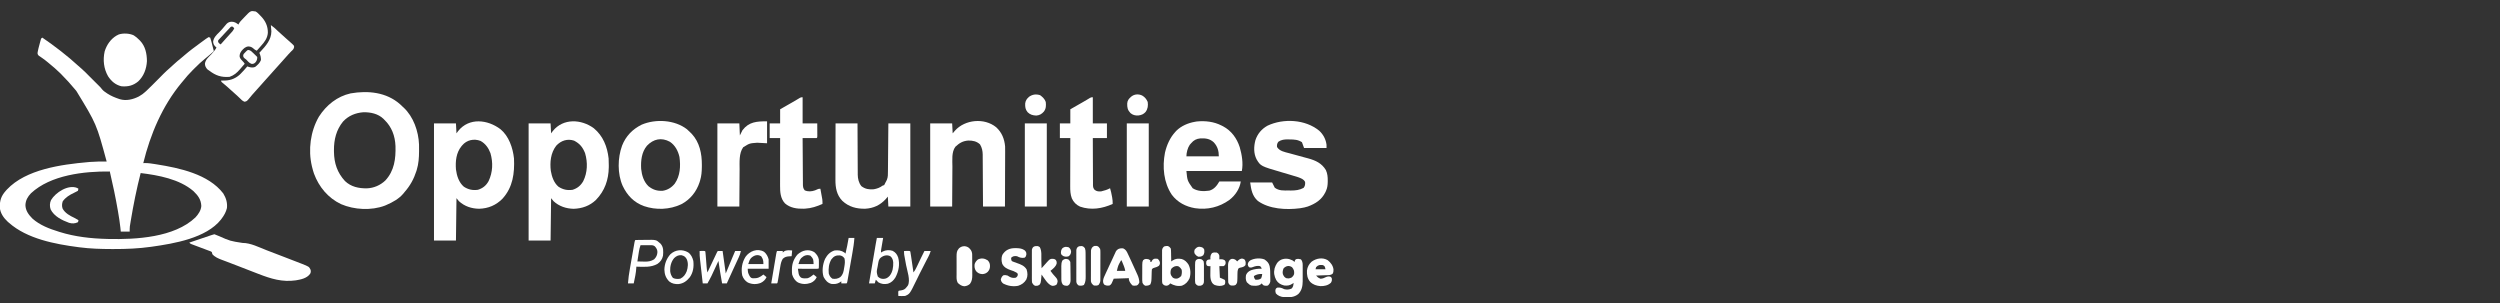 <svg width="330" height="40" viewBox="0 0 330 40" fill="none" xmlns="http://www.w3.org/2000/svg">
<rect x="0" y="0" width="330" height="40" fill="#333333" stroke="none"/>
<g clip-path="url(#clip0_1525_12754)">
<path d="M52.818 13.768C52.927 13.871 53.037 13.975 53.145 14.079C53.188 14.117 53.23 14.155 53.274 14.194C54.577 15.405 55.245 17.335 55.312 19.081C55.317 19.331 55.317 19.58 55.315 19.829C55.315 19.908 55.315 19.908 55.315 19.988C55.31 20.826 55.256 21.625 55.009 22.43C54.994 22.479 54.979 22.527 54.964 22.577C54.635 23.611 54.14 24.515 53.422 25.329C53.367 25.397 53.313 25.465 53.258 25.535C52.669 26.241 51.838 26.697 51.006 27.055C50.939 27.084 50.872 27.113 50.803 27.143C49.019 27.818 46.758 27.698 45.018 26.947C43.31 26.137 42.094 24.674 41.446 22.918C41.352 22.644 41.275 22.367 41.205 22.085C41.194 22.04 41.182 21.995 41.171 21.948C40.656 19.767 40.976 17.331 42.102 15.39C43.078 13.877 44.498 12.723 46.283 12.326C48.584 11.927 51.008 12.165 52.818 13.768ZM45.284 16.042C44.387 17.139 44.075 18.429 44.082 19.825C44.083 19.9 44.083 19.975 44.084 20.053C44.106 21.544 44.518 22.793 45.54 23.901C46.336 24.663 47.365 24.877 48.427 24.861C49.341 24.829 50.206 24.454 50.866 23.823C52.056 22.54 52.251 20.951 52.205 19.281C52.151 17.948 51.708 16.738 50.73 15.805C50.673 15.746 50.673 15.746 50.615 15.685C49.905 15.002 48.904 14.799 47.954 14.817C46.919 14.901 46.002 15.271 45.284 16.042Z" fill="white"/>
<path d="M78.384 16.928C79.612 17.948 80.161 19.356 80.338 20.914C80.357 21.22 80.361 21.525 80.36 21.832C80.359 21.914 80.359 21.995 80.359 22.079C80.335 23.735 79.832 25.186 78.669 26.385C77.862 27.167 76.841 27.526 75.727 27.561C74.724 27.539 73.809 27.235 73.065 26.553C72.953 26.435 72.953 26.435 72.746 26.159C72.723 28.004 72.7 29.849 72.677 31.75C71.72 31.75 70.764 31.75 69.778 31.75C69.778 26.648 69.778 21.546 69.778 16.289C70.735 16.289 71.691 16.289 72.677 16.289C72.711 16.939 72.711 16.939 72.746 17.601C72.859 17.447 72.859 17.447 72.975 17.29C74.347 15.588 76.728 15.714 78.384 16.928ZM73.423 19.233C72.69 20.18 72.569 21.404 72.709 22.56C72.839 23.319 73.109 24.124 73.712 24.641C74.303 25.03 74.873 25.15 75.576 25.055C76.217 24.856 76.653 24.494 76.986 23.918C77.556 22.773 77.59 21.438 77.232 20.224C76.915 19.431 76.543 18.963 75.783 18.567C74.892 18.27 74.042 18.564 73.423 19.233Z" fill="white"/>
<path d="M66.052 17.047C67.168 17.956 67.697 19.517 67.847 20.912C67.937 22.877 67.703 24.711 66.329 26.227C65.477 27.091 64.466 27.517 63.253 27.555C62.244 27.543 61.322 27.238 60.574 26.552C60.462 26.434 60.462 26.434 60.255 26.157C60.232 28.002 60.209 29.847 60.186 31.748C59.229 31.748 58.273 31.748 57.287 31.748C57.287 26.646 57.287 21.544 57.287 16.288C58.243 16.288 59.2 16.288 60.186 16.288C60.22 16.937 60.22 16.937 60.255 17.599C60.368 17.445 60.368 17.445 60.483 17.288C61.93 15.494 64.361 15.775 66.052 17.047ZM61.014 19.186C60.98 19.226 60.946 19.266 60.911 19.307C60.211 20.172 60.105 21.283 60.186 22.361C60.288 23.182 60.571 24.083 61.221 24.639C61.812 25.028 62.382 25.148 63.084 25.053C63.727 24.854 64.179 24.489 64.497 23.9C65.048 22.736 65.097 21.454 64.741 20.222C64.487 19.537 64.075 18.949 63.421 18.596C62.551 18.267 61.609 18.476 61.014 19.186Z" fill="white"/>
<path d="M161.23 16.564C161.299 16.598 161.367 16.632 161.438 16.667C162.549 17.262 163.257 18.239 163.644 19.424C163.927 20.407 164.125 21.553 163.922 22.569C161.507 22.569 159.093 22.569 156.606 22.569C156.729 23.848 156.729 23.848 157.434 24.847C158.097 25.267 158.869 25.271 159.629 25.165C160.269 24.988 160.638 24.503 160.954 23.95C161.888 23.95 162.822 23.95 163.784 23.95C163.645 24.918 163.059 25.788 162.287 26.386C160.948 27.353 159.379 27.725 157.744 27.482C156.52 27.276 155.436 26.712 154.68 25.708C153.596 24.092 153.415 22.033 153.776 20.153C154.015 19.132 154.438 18.168 155.156 17.393C155.223 17.321 155.223 17.321 155.291 17.247C155.935 16.615 156.83 16.235 157.71 16.081C157.798 16.066 157.886 16.05 157.977 16.034C159.1 15.925 160.217 16.052 161.23 16.564ZM157.227 18.911C157.168 18.977 157.11 19.042 157.05 19.11C156.77 19.508 156.606 20.15 156.606 20.637C158.018 20.637 159.43 20.637 160.885 20.637C160.885 19.923 160.715 19.323 160.222 18.792C159.699 18.306 159.149 18.242 158.459 18.266C157.929 18.314 157.57 18.501 157.227 18.911Z" fill="white"/>
<path d="M90.677 17.061C90.85 17.212 91.013 17.368 91.174 17.532C91.218 17.576 91.262 17.62 91.307 17.665C92.348 18.778 92.652 20.282 92.645 21.759C92.645 21.892 92.645 21.892 92.644 22.028C92.636 22.648 92.598 23.216 92.417 23.813C92.391 23.896 92.366 23.979 92.341 24.064C91.927 25.316 91.101 26.352 89.922 26.963C88.396 27.682 86.581 27.753 84.99 27.201C83.665 26.713 82.788 25.792 82.19 24.529C81.486 22.938 81.522 20.841 82.115 19.223C82.615 17.952 83.49 17.061 84.695 16.458C86.543 15.667 89.071 15.812 90.677 17.061ZM85.398 19.236C84.684 20.088 84.575 21.224 84.632 22.293C84.725 23.141 84.963 23.959 85.584 24.572C86.167 25.037 86.738 25.232 87.488 25.181C88.132 25.08 88.66 24.745 89.067 24.24C89.793 23.2 89.853 21.945 89.69 20.721C89.51 19.926 89.118 19.174 88.427 18.715C87.313 18.108 86.256 18.338 85.398 19.236Z" fill="white"/>
<path d="M174.136 17.254C174.67 17.744 175.016 18.395 175.102 19.118C175.102 19.255 175.102 19.391 175.102 19.532C174.123 19.532 173.144 19.532 172.134 19.532C172.043 19.282 171.952 19.031 171.858 18.773C171.328 18.425 170.845 18.412 170.224 18.406C170.115 18.403 170.115 18.403 170.004 18.4C169.542 18.396 169.143 18.438 168.753 18.704C168.576 18.923 168.539 19.122 168.567 19.403C168.891 19.954 169.59 20.069 170.166 20.222C170.256 20.247 170.347 20.271 170.437 20.296C170.72 20.375 171.005 20.452 171.289 20.529C171.618 20.617 171.947 20.707 172.275 20.798C172.405 20.833 172.536 20.868 172.666 20.902C173.665 21.178 174.471 21.545 175.015 22.448C175.224 22.904 175.265 23.342 175.262 23.837C175.262 23.895 175.261 23.953 175.261 24.012C175.252 24.436 175.211 24.803 175.033 25.192C175.006 25.254 174.978 25.316 174.949 25.38C174.458 26.372 173.643 26.889 172.629 27.26C172.328 27.358 172.033 27.425 171.72 27.469C171.672 27.477 171.623 27.485 171.573 27.492C169.791 27.723 167.534 27.607 166.033 26.521C165.294 25.859 165.153 25.042 165.025 24.087C165.982 24.087 166.939 24.087 167.924 24.087C168.038 24.315 168.152 24.543 168.269 24.777C168.832 25.2 169.445 25.146 170.124 25.144C170.215 25.145 170.305 25.146 170.398 25.148C171.009 25.148 171.526 25.092 172.07 24.803C172.268 24.56 172.299 24.328 172.273 24.018C172.09 23.645 171.743 23.541 171.375 23.397C171.087 23.301 170.795 23.215 170.503 23.131C170.333 23.08 170.164 23.03 169.994 22.979C169.729 22.901 169.465 22.824 169.2 22.746C166.41 21.93 166.41 21.93 165.867 21.029C165.467 20.239 165.494 19.349 165.714 18.506C165.991 17.663 166.538 17.019 167.314 16.588C169.414 15.597 172.312 15.753 174.136 17.254Z" fill="white"/>
<path d="M110.293 16.289C111.249 16.289 112.206 16.289 113.192 16.289C113.192 16.507 113.193 16.724 113.194 16.949C113.196 17.67 113.2 18.39 113.204 19.111C113.207 19.548 113.209 19.985 113.21 20.422C113.211 20.844 113.214 21.266 113.217 21.688C113.218 21.849 113.219 22.009 113.219 22.17C113.219 22.396 113.221 22.622 113.223 22.847C113.223 22.913 113.222 22.979 113.222 23.046C113.23 23.603 113.35 24.129 113.701 24.571C114.21 24.959 114.707 25.035 115.331 24.985C115.782 24.902 116.138 24.777 116.505 24.502C116.573 24.48 116.641 24.457 116.712 24.433C116.789 24.307 116.789 24.307 116.85 24.157C116.873 24.113 116.897 24.068 116.921 24.022C116.956 23.954 116.956 23.954 116.992 23.886C117.016 23.841 117.039 23.796 117.063 23.75C117.225 23.374 117.206 22.983 117.209 22.581C117.21 22.513 117.21 22.445 117.211 22.375C117.213 22.15 117.215 21.926 117.217 21.701C117.218 21.546 117.219 21.39 117.221 21.234C117.225 20.824 117.228 20.415 117.231 20.005C117.235 19.587 117.239 19.168 117.243 18.75C117.25 17.93 117.257 17.109 117.264 16.289C118.22 16.289 119.177 16.289 120.163 16.289C120.163 19.91 120.163 23.532 120.163 27.263C119.206 27.263 118.249 27.263 117.264 27.263C117.241 26.83 117.218 26.398 117.195 25.952C117.106 26.056 117.018 26.16 116.927 26.267C116.191 27.081 115.308 27.488 114.216 27.552C113.058 27.574 112.04 27.31 111.184 26.507C110.439 25.739 110.27 24.771 110.277 23.741C110.277 23.66 110.277 23.579 110.277 23.495C110.277 23.23 110.278 22.965 110.279 22.699C110.28 22.514 110.28 22.329 110.28 22.145C110.28 21.709 110.281 21.273 110.283 20.838C110.284 20.342 110.285 19.845 110.286 19.349C110.287 18.329 110.29 17.309 110.293 16.289Z" fill="white"/>
<path d="M131.496 16.796C132.237 17.473 132.586 18.331 132.674 19.33C132.681 19.543 132.681 19.755 132.679 19.968C132.679 20.048 132.679 20.127 132.679 20.209C132.679 20.469 132.677 20.728 132.676 20.988C132.675 21.169 132.675 21.351 132.675 21.532C132.674 21.958 132.672 22.384 132.67 22.811C132.668 23.297 132.667 23.782 132.666 24.268C132.664 25.267 132.66 26.265 132.655 27.263C131.699 27.263 130.742 27.263 129.757 27.263C129.756 27.043 129.755 26.822 129.754 26.595C129.75 25.865 129.745 25.136 129.74 24.407C129.737 23.964 129.735 23.522 129.733 23.08C129.731 22.653 129.728 22.226 129.725 21.799C129.723 21.637 129.723 21.474 129.722 21.311C129.722 21.083 129.72 20.855 129.717 20.626C129.717 20.559 129.718 20.493 129.718 20.424C129.711 19.924 129.623 19.495 129.364 19.063C128.922 18.644 128.398 18.543 127.807 18.552C127.084 18.607 126.628 18.887 126.111 19.369C125.581 20.073 125.72 21.179 125.718 22.006C125.717 22.158 125.716 22.31 125.714 22.462C125.711 22.859 125.709 23.257 125.707 23.654C125.705 24.061 125.702 24.468 125.699 24.875C125.693 25.671 125.688 26.467 125.684 27.263C124.728 27.263 123.771 27.263 122.786 27.263C122.786 23.642 122.786 20.02 122.786 16.289C123.742 16.289 124.699 16.289 125.684 16.289C125.719 16.938 125.719 16.938 125.753 17.6C125.852 17.485 125.95 17.37 126.051 17.251C127.371 15.771 129.933 15.519 131.496 16.796Z" fill="white"/>
<path d="M105.945 12.838C105.945 13.977 105.945 15.116 105.945 16.289C106.583 16.289 107.221 16.289 107.878 16.289C107.879 16.595 107.881 16.901 107.882 17.216C107.883 17.313 107.884 17.41 107.884 17.509C107.884 17.585 107.885 17.66 107.885 17.738C107.885 17.816 107.885 17.893 107.886 17.974C107.878 18.152 107.878 18.152 107.809 18.221C107.671 18.227 107.533 18.229 107.395 18.228C107.269 18.228 107.269 18.228 107.141 18.227C107.052 18.227 106.964 18.226 106.873 18.226C106.784 18.225 106.696 18.225 106.605 18.225C106.385 18.224 106.165 18.223 105.945 18.221C105.95 19.07 105.955 19.919 105.962 20.768C105.965 21.163 105.968 21.557 105.969 21.951C105.971 22.331 105.974 22.712 105.977 23.092C105.979 23.237 105.979 23.382 105.98 23.527C105.98 23.731 105.982 23.934 105.985 24.137C105.985 24.197 105.984 24.257 105.984 24.319C105.989 24.641 106.007 24.865 106.222 25.123C106.67 25.325 107.13 25.285 107.585 25.126C107.704 25.077 107.821 25.027 107.938 24.974C108.085 24.916 108.085 24.916 108.292 24.916C108.339 25.172 108.385 25.428 108.43 25.684C108.443 25.756 108.457 25.829 108.47 25.903C108.483 25.973 108.495 26.044 108.508 26.116C108.519 26.18 108.531 26.245 108.543 26.311C108.57 26.515 108.572 26.712 108.568 26.918C107.835 27.247 107.098 27.495 106.291 27.539C106.19 27.544 106.19 27.544 106.087 27.55C105.208 27.575 104.299 27.446 103.62 26.849C103.009 26.198 102.966 25.333 102.97 24.49C102.97 24.422 102.97 24.354 102.97 24.284C102.97 24.06 102.97 23.837 102.971 23.614C102.971 23.458 102.971 23.303 102.971 23.147C102.971 22.739 102.972 22.331 102.973 21.923C102.974 21.506 102.974 21.089 102.974 20.672C102.975 19.855 102.976 19.038 102.978 18.221C102.522 18.221 102.067 18.221 101.597 18.221C101.597 17.584 101.597 16.946 101.597 16.289C102.053 16.289 102.508 16.289 102.978 16.289C102.978 15.674 102.978 15.059 102.978 14.425C103.108 14.351 103.237 14.277 103.371 14.201C103.5 14.127 103.629 14.054 103.758 13.98C103.846 13.93 103.934 13.88 104.022 13.829C104.108 13.78 104.193 13.732 104.279 13.683C104.364 13.634 104.449 13.585 104.534 13.537C104.741 13.419 104.947 13.3 105.151 13.177C105.225 13.133 105.299 13.088 105.375 13.043C105.44 13.004 105.506 12.964 105.573 12.923C105.738 12.838 105.738 12.838 105.945 12.838Z" fill="white"/>
<path d="M144.251 12.838C144.251 13.977 144.251 15.116 144.251 16.289C144.866 16.289 145.481 16.289 146.115 16.289C146.115 16.927 146.115 17.564 146.115 18.221C145.5 18.221 144.885 18.221 144.251 18.221C144.253 19.079 144.255 19.937 144.26 20.795C144.263 21.194 144.265 21.592 144.265 21.99C144.265 22.375 144.267 22.759 144.27 23.144C144.271 23.29 144.271 23.437 144.271 23.584C144.271 23.789 144.273 23.994 144.275 24.2C144.274 24.291 144.274 24.291 144.273 24.384C144.279 24.689 144.291 24.81 144.486 25.057C144.771 25.272 145.005 25.287 145.356 25.261C145.764 25.169 146.159 25.045 146.529 24.847C146.637 25.203 146.715 25.556 146.779 25.921C146.788 25.972 146.798 26.022 146.807 26.074C146.857 26.359 146.884 26.627 146.874 26.918C145.507 27.541 144.014 27.78 142.566 27.274C142.076 27.054 141.695 26.669 141.48 26.177C141.289 25.665 141.264 25.14 141.268 24.599C141.268 24.53 141.268 24.461 141.268 24.389C141.268 24.162 141.269 23.935 141.27 23.708C141.27 23.549 141.27 23.391 141.271 23.233C141.271 22.818 141.272 22.403 141.274 21.988C141.275 21.563 141.276 21.139 141.277 20.715C141.278 19.884 141.281 19.052 141.283 18.221C140.828 18.221 140.372 18.221 139.903 18.221C139.903 17.584 139.903 16.946 139.903 16.289C140.359 16.289 140.814 16.289 141.283 16.289C141.283 15.674 141.283 15.059 141.283 14.425C141.413 14.351 141.543 14.277 141.677 14.201C141.806 14.127 141.935 14.054 142.064 13.98C142.152 13.93 142.24 13.88 142.328 13.829C142.413 13.78 142.499 13.732 142.585 13.683C142.67 13.634 142.755 13.585 142.84 13.537C143.047 13.419 143.253 13.3 143.457 13.177C143.531 13.133 143.605 13.088 143.681 13.043C143.746 13.004 143.811 12.964 143.879 12.923C144.044 12.838 144.044 12.838 144.251 12.838Z" fill="white"/>
<path d="M101.252 16.012C101.252 16.968 101.252 17.925 101.252 18.91C100.819 18.888 100.387 18.865 99.941 18.841C98.937 18.916 98.937 18.916 98.104 19.436C97.527 20.231 97.631 21.412 97.628 22.342C97.626 22.484 97.625 22.627 97.624 22.769C97.621 23.141 97.619 23.513 97.617 23.885C97.614 24.333 97.61 24.781 97.607 25.229C97.601 25.907 97.598 26.584 97.594 27.262C96.637 27.262 95.681 27.262 94.695 27.262C94.695 23.64 94.695 20.019 94.695 16.288C95.652 16.288 96.608 16.288 97.594 16.288C97.628 17.074 97.628 17.074 97.663 17.875C97.777 17.648 97.891 17.42 98.008 17.185C98.862 16.074 99.885 16.012 101.252 16.012Z" fill="white"/>
<path d="M148.737 16.289C149.694 16.289 150.65 16.289 151.636 16.289C151.636 19.91 151.636 23.532 151.636 27.263C150.679 27.263 149.723 27.263 148.737 27.263C148.737 23.642 148.737 20.02 148.737 16.289Z" fill="white"/>
<path d="M135.278 16.289C136.235 16.289 137.192 16.289 138.177 16.289C138.177 19.91 138.177 23.532 138.177 27.263C137.221 27.263 136.264 27.263 135.278 27.263C135.278 23.642 135.278 20.02 135.278 16.289Z" fill="white"/>
<path d="M170.616 34.373C170.789 34.489 170.789 34.489 170.892 34.58C170.898 34.537 170.904 34.494 170.909 34.45C170.961 34.303 170.961 34.303 171.073 34.213C171.314 34.143 171.48 34.169 171.72 34.234C171.989 34.542 171.957 34.882 171.955 35.268C171.955 35.335 171.955 35.402 171.956 35.471C171.956 35.612 171.955 35.753 171.954 35.895C171.953 36.109 171.954 36.323 171.956 36.538C171.956 36.675 171.955 36.813 171.955 36.951C171.956 37.046 171.956 37.046 171.956 37.142C171.949 37.774 171.83 38.35 171.379 38.811C170.821 39.272 170.139 39.268 169.447 39.221C169.047 39.174 168.671 39.035 168.407 38.721C168.347 38.501 168.318 38.364 168.394 38.147C168.476 38.031 168.476 38.031 168.614 37.962C168.986 37.933 169.186 37.999 169.512 38.169C169.875 38.254 170.131 38.24 170.478 38.099C170.715 37.886 170.725 37.648 170.754 37.34C170.691 37.385 170.629 37.429 170.564 37.474C170.22 37.693 169.919 37.727 169.512 37.685C169.062 37.573 168.707 37.375 168.464 36.969C168.196 36.458 168.108 35.982 168.25 35.416C168.424 34.899 168.612 34.531 169.115 34.278C169.64 34.069 170.115 34.122 170.616 34.373ZM169.443 35.408C169.329 35.658 169.278 35.898 169.334 36.169C169.43 36.422 169.541 36.606 169.788 36.719C170.141 36.767 170.141 36.767 170.465 36.649C170.651 36.501 170.748 36.394 170.823 36.167C170.86 35.773 170.797 35.577 170.547 35.27C170.15 35.005 169.78 35.086 169.443 35.408Z" fill="white"/>
<path d="M148.254 32.784C148.59 32.933 148.711 33.151 148.859 33.472C148.882 33.52 148.905 33.569 148.929 33.619C149.004 33.777 149.078 33.936 149.152 34.095C149.177 34.149 149.202 34.203 149.228 34.258C149.385 34.594 149.539 34.931 149.691 35.269C149.77 35.443 149.849 35.617 149.929 35.791C149.98 35.904 150.03 36.017 150.081 36.129C150.105 36.18 150.128 36.231 150.152 36.284C150.3 36.617 150.374 36.906 150.394 37.27C150.302 37.477 150.252 37.583 150.049 37.684C149.696 37.725 149.696 37.725 149.497 37.684C149.258 37.461 149.107 37.239 149.014 36.925C149.014 36.857 149.014 36.788 149.014 36.718C148.353 36.741 147.693 36.764 147.012 36.787C146.921 36.992 146.83 37.197 146.736 37.408C146.611 37.585 146.611 37.585 146.46 37.684C146.179 37.725 146.027 37.71 145.774 37.581C145.61 37.382 145.603 37.267 145.61 37.013C145.65 36.72 145.776 36.467 145.902 36.202C145.944 36.11 145.944 36.11 145.986 36.016C146.076 35.821 146.166 35.627 146.257 35.433C146.316 35.304 146.375 35.175 146.434 35.046C146.576 34.737 146.72 34.431 146.865 34.124C146.938 33.969 147.009 33.813 147.079 33.657C147.12 33.57 147.161 33.482 147.202 33.395C147.235 33.321 147.269 33.247 147.304 33.171C147.534 32.832 147.858 32.733 148.254 32.784ZM147.978 34.371C147.599 35.032 147.599 35.032 147.426 35.752C147.791 35.752 148.155 35.752 148.531 35.752C148.485 35.522 148.449 35.355 148.364 35.147C148.346 35.101 148.327 35.055 148.308 35.008C148.289 34.962 148.27 34.915 148.25 34.867C148.231 34.82 148.211 34.772 148.191 34.722C148.144 34.605 148.096 34.488 148.047 34.371C148.025 34.371 148.002 34.371 147.978 34.371Z" fill="white"/>
<path d="M153.982 32.473C154.028 32.472 154.073 32.471 154.12 32.471C154.322 32.524 154.403 32.623 154.534 32.783C154.572 32.973 154.572 32.973 154.576 33.188C154.579 33.265 154.581 33.342 154.583 33.421C154.584 33.501 154.585 33.581 154.586 33.663C154.588 33.745 154.59 33.826 154.592 33.909C154.597 34.109 154.601 34.309 154.603 34.509C154.667 34.465 154.731 34.421 154.797 34.375C155.183 34.126 155.547 34.109 155.992 34.191C156.397 34.314 156.65 34.575 156.881 34.923C157.164 35.48 157.2 36.12 157.027 36.721C156.809 37.196 156.505 37.518 156.018 37.71C155.421 37.816 154.988 37.691 154.465 37.408C154.412 37.476 154.412 37.476 154.357 37.546C154.189 37.684 154.189 37.684 153.948 37.718C153.663 37.678 153.601 37.632 153.43 37.408C153.395 37.201 153.395 37.201 153.394 36.956C153.394 36.912 153.393 36.867 153.393 36.821C153.392 36.673 153.392 36.526 153.393 36.379C153.393 36.276 153.393 36.174 153.392 36.071C153.392 35.856 153.393 35.641 153.394 35.426C153.396 35.151 153.395 34.876 153.393 34.601C153.392 34.389 153.392 34.177 153.393 33.965C153.393 33.864 153.393 33.762 153.392 33.661C153.392 33.519 153.393 33.377 153.394 33.235C153.394 33.154 153.395 33.074 153.395 32.99C153.451 32.658 153.64 32.468 153.982 32.473ZM154.672 35.406C154.51 35.612 154.505 35.835 154.512 36.094C154.549 36.331 154.655 36.472 154.81 36.648C155.013 36.771 155.126 36.788 155.362 36.778C155.603 36.708 155.736 36.615 155.915 36.441C156.008 36.161 156.03 35.907 155.984 35.613C155.866 35.401 155.721 35.24 155.501 35.13C155.137 35.089 154.953 35.176 154.672 35.406Z" fill="white"/>
<path d="M134.027 32.754C134.109 32.755 134.109 32.755 134.193 32.756C134.596 32.767 134.949 32.81 135.278 33.06C135.46 33.264 135.488 33.349 135.477 33.621C135.384 33.925 135.384 33.925 135.209 34.027C134.802 34.067 134.608 34.006 134.243 33.82C133.974 33.792 133.824 33.78 133.592 33.923C133.462 34.024 133.462 34.024 133.477 34.217C133.527 34.444 133.527 34.444 133.68 34.52C133.857 34.593 134.035 34.656 134.217 34.717C134.739 34.895 135.208 35.072 135.511 35.559C135.653 36.022 135.68 36.438 135.479 36.888C135.218 37.326 134.872 37.571 134.389 37.727C133.692 37.856 133.036 37.744 132.414 37.422C132.205 37.239 132.142 37.132 132.103 36.856C132.181 36.631 132.248 36.492 132.436 36.343C132.651 36.288 132.786 36.315 133.001 36.373C133.076 36.42 133.152 36.467 133.229 36.516C133.504 36.684 133.79 36.717 134.105 36.65C134.261 36.526 134.306 36.47 134.351 36.274C134.328 36.079 134.328 36.079 134.132 35.958C133.897 35.821 133.683 35.741 133.423 35.662C132.948 35.498 132.531 35.297 132.298 34.83C132.181 34.453 132.161 34.025 132.307 33.653C132.701 32.992 133.284 32.744 134.027 32.754Z" fill="white"/>
<path d="M92.348 33.13C92.462 33.128 92.575 33.127 92.689 33.126C92.752 33.125 92.816 33.124 92.881 33.123C93.038 33.13 93.038 33.13 93.107 33.199C93.127 33.379 93.144 33.558 93.157 33.739C93.161 33.794 93.166 33.848 93.17 33.904C93.184 34.079 93.198 34.254 93.211 34.428C93.224 34.602 93.238 34.776 93.252 34.95C93.26 35.058 93.269 35.167 93.277 35.275C93.296 35.511 93.322 35.732 93.383 35.96C93.4 35.925 93.416 35.891 93.433 35.855C93.602 35.498 93.771 35.141 93.94 34.784C94.003 34.65 94.066 34.517 94.129 34.383C94.22 34.192 94.311 34.001 94.401 33.809C94.43 33.749 94.458 33.689 94.487 33.628C94.513 33.572 94.54 33.517 94.567 33.46C94.59 33.411 94.613 33.362 94.637 33.312C94.695 33.199 94.695 33.199 94.764 33.13C94.969 33.13 95.174 33.13 95.385 33.13C95.59 34.599 95.59 34.599 95.799 36.098C96.131 35.302 96.131 35.302 96.462 34.506C96.504 34.405 96.546 34.304 96.588 34.204C96.609 34.153 96.63 34.101 96.652 34.049C96.78 33.742 96.91 33.435 97.042 33.13C97.292 33.13 97.543 33.13 97.801 33.13C97.738 33.444 97.642 33.697 97.508 33.984C97.485 34.033 97.463 34.082 97.439 34.132C97.366 34.291 97.292 34.45 97.218 34.609C97.168 34.718 97.118 34.828 97.068 34.937C96.968 35.154 96.868 35.37 96.767 35.587C96.581 35.991 96.397 36.396 96.213 36.801C96.159 36.921 96.104 37.041 96.049 37.162C96.012 37.243 95.975 37.325 95.937 37.409C95.732 37.409 95.527 37.409 95.316 37.409C95.135 36.423 94.983 35.433 94.833 34.441C94.809 34.494 94.784 34.547 94.759 34.602C93.866 36.552 93.866 36.552 93.383 37.409C93.178 37.409 92.974 37.409 92.762 37.409C92.703 36.888 92.644 36.368 92.585 35.847C92.565 35.67 92.545 35.493 92.525 35.316C92.496 35.061 92.467 34.806 92.439 34.551C92.425 34.433 92.425 34.433 92.411 34.313C92.367 33.916 92.338 33.529 92.348 33.13Z" fill="white"/>
<path d="M136.941 32.482C137.073 32.508 137.073 32.508 137.241 32.611C137.544 33.096 137.441 33.846 137.457 34.406C137.46 34.503 137.463 34.6 137.466 34.697C137.473 34.934 137.48 35.17 137.487 35.406C137.518 35.371 137.549 35.336 137.581 35.3C137.722 35.14 137.865 34.982 138.009 34.824C138.057 34.769 138.106 34.713 138.156 34.656C138.57 34.204 138.57 34.204 138.859 34.159C139.075 34.164 139.181 34.17 139.35 34.302C139.48 34.474 139.489 34.564 139.48 34.781C139.354 35.221 139.002 35.472 138.66 35.751C138.873 36.045 139.088 36.32 139.342 36.58C139.51 36.769 139.592 36.894 139.605 37.149C139.557 37.408 139.557 37.408 139.454 37.581C139.26 37.697 139.104 37.741 138.876 37.727C138.29 37.556 137.839 36.708 137.487 36.235C137.48 36.316 137.473 36.398 137.466 36.481C137.456 36.589 137.446 36.697 137.435 36.804C137.429 36.885 137.429 36.885 137.422 36.967C137.396 37.221 137.375 37.371 137.223 37.581C137.064 37.69 136.987 37.723 136.797 37.723C136.728 37.725 136.728 37.725 136.659 37.727C136.441 37.659 136.369 37.526 136.245 37.339C136.209 37.126 136.209 37.126 136.209 36.886C136.208 36.796 136.207 36.705 136.206 36.612C136.207 36.514 136.207 36.416 136.208 36.318C136.208 36.217 136.207 36.117 136.207 36.016C136.207 35.804 136.207 35.593 136.209 35.382C136.21 35.111 136.209 34.841 136.208 34.57C136.207 34.362 136.207 34.154 136.208 33.945C136.208 33.845 136.208 33.746 136.207 33.646C136.206 33.506 136.207 33.367 136.209 33.228C136.209 33.148 136.209 33.069 136.209 32.987C136.283 32.56 136.549 32.458 136.941 32.482Z" fill="white"/>
<path d="M115.746 31.404C116.019 31.404 116.293 31.404 116.574 31.404C116.554 31.521 116.534 31.637 116.514 31.757C116.488 31.91 116.462 32.062 116.436 32.215C116.416 32.33 116.416 32.33 116.396 32.448C116.384 32.522 116.371 32.595 116.358 32.672C116.347 32.739 116.335 32.807 116.323 32.877C116.292 33.075 116.292 33.075 116.298 33.337C116.409 33.269 116.409 33.269 116.522 33.199C116.929 32.996 117.396 32.966 117.829 33.111C118.213 33.314 118.417 33.588 118.558 33.988C118.805 34.9 118.629 35.809 118.192 36.63C117.946 37.022 117.65 37.309 117.203 37.448C116.741 37.543 116.37 37.503 115.953 37.271C115.75 37.086 115.75 37.086 115.608 36.926C115.562 37.085 115.517 37.245 115.47 37.409C115.219 37.409 114.969 37.409 114.711 37.409C114.835 36.677 114.96 35.945 115.085 35.213C115.143 34.873 115.201 34.533 115.259 34.194C115.315 33.865 115.371 33.537 115.427 33.209C115.448 33.084 115.469 32.959 115.491 32.834C115.521 32.659 115.55 32.483 115.58 32.308C115.589 32.256 115.598 32.205 115.607 32.151C115.65 31.901 115.696 31.653 115.746 31.404ZM116.117 34.153C116.01 34.321 115.976 34.45 115.941 34.645C115.93 34.711 115.918 34.776 115.906 34.843C115.894 34.911 115.883 34.979 115.871 35.049C115.853 35.15 115.853 35.15 115.834 35.253C115.696 35.896 115.696 35.896 115.867 36.499C116.094 36.72 116.282 36.808 116.6 36.814C116.966 36.803 117.174 36.678 117.428 36.413C117.838 35.906 117.924 35.264 117.906 34.63C117.872 34.312 117.797 34.066 117.554 33.844C117.075 33.55 116.467 33.758 116.117 34.153Z" fill="white"/>
<path d="M112.02 31.404C112.27 31.404 112.521 31.404 112.779 31.404C112.734 32.089 112.629 32.754 112.509 33.428C112.489 33.541 112.469 33.655 112.45 33.768C112.408 34.003 112.367 34.238 112.325 34.473C112.271 34.775 112.218 35.077 112.166 35.379C112.125 35.612 112.084 35.845 112.043 36.078C112.023 36.189 112.003 36.301 111.984 36.412C111.957 36.567 111.929 36.722 111.902 36.876C111.886 36.965 111.87 37.053 111.854 37.143C111.812 37.34 111.812 37.34 111.743 37.409C111.627 37.414 111.511 37.415 111.394 37.413C111.299 37.412 111.299 37.412 111.202 37.411C111.128 37.41 111.128 37.41 111.053 37.409C111.053 37.318 111.053 37.227 111.053 37.133C110.991 37.177 110.928 37.221 110.863 37.267C110.501 37.497 110.164 37.516 109.742 37.478C109.218 37.327 108.971 37.015 108.715 36.555C108.471 35.802 108.596 34.871 108.914 34.165C109.21 33.619 109.562 33.259 110.156 33.061C110.655 33.012 111.049 33.049 111.467 33.337C111.513 33.382 111.559 33.428 111.605 33.475C111.774 32.789 111.902 32.1 112.02 31.404ZM109.742 34.234C109.4 34.818 109.337 35.43 109.397 36.098C109.491 36.404 109.608 36.606 109.88 36.788C110.266 36.844 110.589 36.803 110.915 36.581C111.289 36.225 111.349 35.877 111.424 35.377C111.436 35.307 111.449 35.238 111.461 35.166C111.522 34.79 111.561 34.467 111.467 34.096C111.278 33.862 111.169 33.776 110.876 33.713C110.359 33.676 110.058 33.826 109.742 34.234Z" fill="white"/>
<path d="M83.859 31.68C84.182 31.675 84.505 31.671 84.828 31.668C84.937 31.667 85.047 31.666 85.156 31.664C86.607 31.641 86.607 31.641 87.095 32.081C87.132 32.113 87.168 32.145 87.206 32.177C87.603 32.649 87.564 33.165 87.517 33.75C87.42 34.218 87.181 34.558 86.793 34.829C85.931 35.324 84.957 35.222 83.997 35.2C83.995 35.249 83.992 35.299 83.99 35.35C83.952 36.049 83.797 36.725 83.652 37.408C83.402 37.408 83.151 37.408 82.893 37.408C82.937 36.751 83.033 36.11 83.148 35.462C83.166 35.357 83.184 35.252 83.203 35.147C83.241 34.928 83.279 34.709 83.317 34.491C83.367 34.21 83.416 33.93 83.464 33.649C83.502 33.432 83.54 33.216 83.578 33C83.596 32.896 83.614 32.793 83.632 32.689C83.657 32.545 83.682 32.401 83.708 32.258C83.722 32.176 83.736 32.094 83.751 32.01C83.79 31.818 83.79 31.818 83.859 31.68ZM84.549 32.37C84.451 32.647 84.382 32.912 84.338 33.202C84.326 33.279 84.314 33.355 84.301 33.434C84.289 33.513 84.277 33.592 84.265 33.673C84.252 33.753 84.24 33.834 84.227 33.916C84.196 34.114 84.166 34.312 84.135 34.51C84.387 34.518 84.639 34.523 84.89 34.527C84.961 34.529 85.031 34.531 85.104 34.534C85.573 34.54 85.941 34.483 86.344 34.233C86.627 33.95 86.763 33.666 86.78 33.267C86.771 32.949 86.652 32.764 86.448 32.525C86.239 32.351 86.028 32.362 85.769 32.363C85.663 32.364 85.663 32.364 85.555 32.364C85.444 32.365 85.444 32.365 85.33 32.366C85.218 32.366 85.218 32.366 85.104 32.367C84.919 32.367 84.734 32.368 84.549 32.37Z" fill="white"/>
<path d="M127.824 32.661C128.12 32.901 128.284 33.118 128.326 33.509C128.326 33.571 128.327 33.632 128.327 33.695C128.328 33.8 128.328 33.8 128.33 33.907C128.33 33.983 128.33 34.057 128.33 34.135C128.331 34.213 128.331 34.291 128.332 34.371C128.332 34.535 128.333 34.7 128.333 34.864C128.333 35.115 128.335 35.366 128.338 35.617C128.338 35.777 128.339 35.937 128.339 36.097C128.34 36.172 128.341 36.247 128.342 36.324C128.339 36.76 128.299 37.119 128.031 37.477C127.797 37.676 127.575 37.768 127.267 37.787C126.893 37.74 126.712 37.59 126.434 37.349C126.228 37.001 126.266 36.648 126.269 36.252C126.269 36.166 126.268 36.08 126.268 35.992C126.268 35.764 126.269 35.536 126.27 35.308C126.271 35.169 126.27 35.03 126.27 34.891C126.268 34.622 126.268 34.354 126.269 34.086C126.268 33.962 126.268 33.962 126.267 33.835C126.272 33.396 126.281 33.115 126.582 32.783C126.937 32.461 127.406 32.404 127.824 32.661Z" fill="white"/>
<path d="M175.263 34.349C175.649 34.655 175.951 35.05 176.019 35.551C176.029 35.77 176.014 35.932 175.913 36.127C175.68 36.336 175.398 36.316 175.097 36.326C175.017 36.329 174.937 36.332 174.854 36.335C174.771 36.338 174.688 36.34 174.602 36.343C174.517 36.346 174.433 36.349 174.346 36.352C174.138 36.36 173.93 36.367 173.722 36.373C173.968 36.64 173.968 36.64 174.291 36.792C174.589 36.787 174.76 36.705 175.023 36.576C175.222 36.489 175.372 36.476 175.585 36.511C175.715 36.589 175.715 36.589 175.792 36.718C175.831 36.972 175.814 37.095 175.685 37.318C175.304 37.679 174.806 37.779 174.295 37.768C173.764 37.72 173.323 37.581 172.939 37.201C172.563 36.749 172.499 36.295 172.518 35.714C172.579 35.238 172.775 34.873 173.126 34.549C173.728 34.096 174.586 33.938 175.263 34.349ZM173.722 35.269C173.699 35.36 173.676 35.451 173.653 35.545C174.085 35.545 174.518 35.545 174.964 35.545C174.873 35.132 174.873 35.132 174.619 34.993C174.22 34.954 174.007 34.958 173.722 35.269Z" fill="white"/>
<path d="M166.894 34.237C167.248 34.471 167.482 34.704 167.589 35.122C167.676 35.553 167.674 35.986 167.674 36.424C167.676 36.508 167.678 36.591 167.679 36.676C167.68 36.797 167.68 36.797 167.68 36.919C167.681 36.992 167.681 37.064 167.682 37.138C167.64 37.388 167.547 37.504 167.372 37.684C167.183 37.743 167.013 37.728 166.82 37.684C166.648 37.546 166.648 37.546 166.544 37.408C166.496 37.453 166.447 37.499 166.397 37.546C166.037 37.787 165.576 37.732 165.164 37.684C164.914 37.568 164.914 37.568 164.75 37.408C164.696 37.361 164.641 37.314 164.586 37.266C164.412 36.951 164.424 36.654 164.474 36.303C164.62 35.968 164.815 35.815 165.14 35.669C165.595 35.512 166.064 35.454 166.544 35.475C166.486 35.291 166.486 35.291 166.337 35.13C166.002 35.052 165.703 35.126 165.388 35.247C165.168 35.327 165.118 35.344 164.883 35.277C164.75 35.13 164.75 35.13 164.702 34.897C164.753 34.63 164.819 34.54 165.033 34.374C165.558 34.085 166.327 34.031 166.894 34.237ZM165.509 36.442C165.548 36.713 165.548 36.713 165.716 36.925C165.995 36.941 166.258 36.922 166.475 36.739C166.557 36.549 166.59 36.371 166.613 36.166C166.213 36.141 165.842 36.219 165.509 36.442Z" fill="white"/>
<path d="M100.855 33.235C101.17 33.501 101.36 33.839 101.459 34.234C101.459 34.644 101.459 35.054 101.459 35.477C100.548 35.477 99.637 35.477 98.698 35.477C98.731 36.005 98.731 36.005 98.935 36.408C98.965 36.453 98.995 36.498 99.025 36.544C99.146 36.691 99.225 36.716 99.413 36.735C100.008 36.751 100.304 36.607 100.769 36.236C100.905 36.35 101.042 36.464 101.183 36.581C101.022 36.939 100.767 37.169 100.416 37.344C99.834 37.562 99.284 37.547 98.716 37.294C98.355 37.082 98.101 36.746 97.971 36.348C97.811 35.459 97.936 34.674 98.405 33.902C98.948 33.136 99.987 32.73 100.855 33.235ZM99.129 34.075C98.935 34.341 98.935 34.341 98.767 34.855C99.427 34.855 100.088 34.855 100.769 34.855C100.769 34.377 100.727 34.212 100.48 33.833C100.006 33.523 99.502 33.711 99.129 34.075Z" fill="white"/>
<path d="M107.463 33.267C107.778 33.539 108 33.822 108.084 34.233C108.09 34.327 108.093 34.42 108.094 34.514C108.094 34.592 108.094 34.592 108.094 34.671C108.094 34.724 108.093 34.778 108.093 34.833C108.093 34.914 108.093 34.914 108.094 34.996C108.093 35.398 108.093 35.398 108.015 35.475C107.816 35.481 107.619 35.483 107.42 35.482C107.33 35.482 107.33 35.482 107.239 35.482C107.048 35.481 106.856 35.48 106.665 35.48C106.536 35.479 106.406 35.479 106.277 35.479C105.959 35.478 105.641 35.477 105.324 35.475C105.343 35.609 105.363 35.742 105.384 35.876C105.395 35.95 105.406 36.024 105.418 36.101C105.47 36.344 105.554 36.482 105.738 36.649C106.01 36.785 106.338 36.748 106.635 36.718C106.92 36.612 107.158 36.423 107.394 36.234C107.531 36.348 107.667 36.462 107.808 36.58C107.644 36.944 107.39 37.18 107.024 37.342C106.427 37.538 105.923 37.548 105.344 37.292C104.937 37.057 104.701 36.679 104.564 36.234C104.535 36.032 104.531 35.835 104.534 35.63C104.535 35.576 104.535 35.521 104.536 35.465C104.555 34.759 104.796 34.152 105.255 33.612C105.871 33.038 106.706 32.827 107.463 33.267ZM105.755 34.073C105.561 34.34 105.561 34.34 105.393 34.854C106.053 34.854 106.714 34.854 107.394 34.854C107.365 34.18 107.365 34.18 106.98 33.75C106.507 33.575 106.108 33.728 105.755 34.073Z" fill="white"/>
<path d="M119.334 33.13C119.459 33.128 119.584 33.127 119.71 33.126C119.779 33.125 119.849 33.124 119.921 33.123C120.093 33.13 120.093 33.13 120.162 33.199C120.198 33.402 120.23 33.605 120.26 33.809C120.269 33.871 120.278 33.932 120.287 33.995C120.316 34.191 120.345 34.387 120.374 34.584C120.393 34.716 120.413 34.849 120.433 34.982C120.481 35.307 120.529 35.634 120.577 35.96C120.751 35.744 120.869 35.523 120.988 35.273C121.026 35.193 121.065 35.113 121.104 35.031C121.144 34.946 121.184 34.862 121.224 34.778C121.302 34.614 121.38 34.449 121.458 34.285C121.496 34.207 121.533 34.128 121.572 34.047C121.72 33.74 121.872 33.434 122.026 33.13C122.299 33.13 122.573 33.13 122.854 33.13C122.77 33.4 122.672 33.645 122.54 33.895C122.504 33.964 122.468 34.032 122.431 34.103C122.391 34.178 122.351 34.252 122.311 34.329C121.998 34.923 121.692 35.52 121.396 36.122C121.366 36.184 121.335 36.245 121.304 36.308C121.122 36.678 121.122 36.678 120.941 37.048C120.086 38.804 120.086 38.804 119.472 39.066C119.172 39.087 118.876 39.081 118.575 39.066C118.573 38.963 118.572 38.861 118.571 38.759C118.57 38.702 118.569 38.645 118.568 38.587C118.575 38.444 118.575 38.444 118.644 38.375C118.753 38.357 118.862 38.34 118.972 38.324C119.308 38.258 119.468 38.172 119.679 37.892C119.733 37.822 119.788 37.753 119.843 37.681C120.205 36.988 119.74 35.723 119.606 34.998C119.567 34.785 119.528 34.573 119.489 34.36C119.465 34.229 119.441 34.098 119.417 33.966C119.4 33.877 119.4 33.877 119.384 33.786C119.374 33.734 119.365 33.682 119.355 33.629C119.332 33.461 119.331 33.299 119.334 33.13Z" fill="white"/>
<path d="M90.826 33.309C91.219 33.579 91.404 33.989 91.52 34.442C91.605 35.22 91.508 35.957 91.049 36.607C90.636 37.104 90.225 37.416 89.569 37.498C89.109 37.517 88.689 37.442 88.328 37.144C87.882 36.682 87.721 36.219 87.698 35.585C87.722 34.824 87.985 34.123 88.496 33.557C89.15 32.951 90.061 32.869 90.826 33.309ZM88.984 34.073C88.578 34.561 88.44 35.171 88.463 35.797C88.505 36.147 88.608 36.41 88.828 36.685C89.146 36.844 89.445 36.839 89.794 36.788C90.232 36.573 90.456 36.264 90.64 35.822C90.82 35.293 90.88 34.711 90.64 34.191C90.452 33.881 90.307 33.776 89.949 33.687C89.554 33.653 89.266 33.802 88.984 34.073Z" fill="white"/>
<path d="M160.609 33.337C160.829 33.459 160.874 33.51 160.954 33.751C160.957 33.912 160.957 34.074 160.954 34.234C161.027 34.229 161.1 34.223 161.174 34.217C161.438 34.234 161.438 34.234 161.645 34.342C161.783 34.511 161.783 34.511 161.783 34.761C161.714 34.994 161.714 34.994 161.507 35.132C161.324 35.132 161.142 35.132 160.954 35.132C160.977 35.633 161 36.134 161.023 36.65C161.331 36.787 161.331 36.787 161.645 36.926C161.714 36.995 161.714 36.995 161.735 37.228C161.714 37.478 161.714 37.478 161.606 37.608C161.174 37.807 160.771 37.766 160.333 37.617C160.01 37.441 159.929 37.238 159.823 36.904C159.747 36.567 159.76 36.231 159.768 35.887C159.769 35.814 159.77 35.741 159.771 35.666C159.773 35.488 159.777 35.31 159.781 35.132C159.7 35.134 159.7 35.134 159.616 35.137C159.436 35.132 159.436 35.132 159.311 35.054C159.192 34.866 159.206 34.728 159.229 34.511C159.367 34.303 159.367 34.303 159.583 34.256C159.681 34.245 159.681 34.245 159.781 34.234C159.775 34.126 159.775 34.126 159.768 34.014C159.782 33.739 159.823 33.622 159.988 33.406C160.199 33.301 160.377 33.321 160.609 33.337Z" fill="white"/>
<path d="M137.293 12.562C137.616 12.792 137.913 13.079 138.04 13.459C138.09 13.942 138.088 14.33 137.792 14.728C137.511 15.049 137.227 15.218 136.797 15.254C136.338 15.234 135.979 15.144 135.649 14.813C135.342 14.45 135.311 14.124 135.324 13.66C135.37 13.277 135.541 13.037 135.827 12.782C136.285 12.455 136.752 12.393 137.293 12.562Z" fill="white"/>
<path d="M150.76 12.605C151.106 12.802 151.344 13.09 151.498 13.459C151.563 13.949 151.515 14.366 151.222 14.77C150.936 15.091 150.671 15.188 150.247 15.246C149.846 15.261 149.516 15.185 149.21 14.916C148.84 14.508 148.784 14.207 148.792 13.662C148.82 13.25 148.995 13.05 149.289 12.782C149.71 12.421 150.254 12.373 150.76 12.605Z" fill="white"/>
<path d="M144.473 32.463C144.525 32.464 144.577 32.465 144.631 32.466C144.683 32.465 144.735 32.464 144.788 32.463C145.017 32.531 145.087 32.657 145.217 32.854C145.252 33.061 145.252 33.061 145.252 33.293C145.253 33.38 145.253 33.468 145.254 33.557C145.253 33.652 145.252 33.747 145.252 33.842C145.252 33.939 145.252 34.037 145.252 34.135C145.252 34.339 145.251 34.544 145.25 34.748C145.248 35.01 145.248 35.271 145.249 35.533C145.249 35.734 145.249 35.936 145.248 36.138C145.247 36.234 145.247 36.331 145.248 36.427C145.248 36.562 145.247 36.697 145.245 36.832C145.245 36.909 145.244 36.985 145.244 37.064C145.214 37.297 145.149 37.428 145.01 37.616C144.794 37.724 144.628 37.709 144.389 37.685C144.169 37.512 144.058 37.408 144.001 37.131C144.001 37.053 144.001 36.975 144 36.895C143.999 36.762 143.999 36.762 143.998 36.626C143.999 36.53 144 36.433 144.001 36.337C144.001 36.238 144 36.139 144 36.039C144 35.832 144.001 35.624 144.003 35.416C144.005 35.151 144.005 34.885 144.003 34.619C144.003 34.414 144.003 34.209 144.004 34.005C144.005 33.907 144.005 33.809 144.004 33.711C144.004 33.574 144.006 33.436 144.007 33.299C144.008 33.221 144.008 33.144 144.008 33.063C144.058 32.774 144.181 32.55 144.473 32.463Z" fill="white"/>
<path d="M142.809 32.481C143.011 32.523 143.098 32.619 143.216 32.784C143.289 33.002 143.295 33.158 143.296 33.387C143.297 33.469 143.297 33.55 143.298 33.634C143.298 33.722 143.299 33.81 143.299 33.9C143.299 33.991 143.3 34.081 143.3 34.175C143.301 34.366 143.301 34.558 143.302 34.75C143.302 34.994 143.304 35.239 143.306 35.484C143.307 35.718 143.307 35.952 143.308 36.187C143.308 36.274 143.309 36.361 143.31 36.452C143.309 36.889 143.304 37.234 143.078 37.616C142.862 37.724 142.622 37.733 142.388 37.685C142.19 37.532 142.119 37.451 142.077 37.202C142.076 37.121 142.076 37.04 142.076 36.957C142.075 36.912 142.075 36.868 142.074 36.822C142.073 36.674 142.074 36.527 142.075 36.38C142.075 36.277 142.075 36.174 142.074 36.072C142.074 35.857 142.074 35.642 142.076 35.427C142.077 35.152 142.076 34.877 142.075 34.601C142.074 34.389 142.074 34.178 142.075 33.966C142.075 33.864 142.075 33.763 142.074 33.661C142.073 33.519 142.074 33.378 142.076 33.236C142.076 33.155 142.076 33.074 142.077 32.991C142.15 32.561 142.414 32.461 142.809 32.481Z" fill="white"/>
<path d="M162.779 34.172C163.042 34.237 163.134 34.302 163.301 34.509C163.39 34.423 163.39 34.423 163.482 34.336C163.647 34.2 163.712 34.164 163.93 34.125C164.129 34.164 164.129 34.164 164.293 34.267C164.461 34.526 164.439 34.687 164.405 34.992C164.217 35.248 163.959 35.272 163.665 35.341C163.501 35.392 163.501 35.392 163.43 35.526C163.36 35.708 163.351 35.849 163.348 36.044C163.347 36.114 163.345 36.183 163.343 36.254C163.341 36.399 163.338 36.544 163.337 36.689C163.319 37.354 163.319 37.354 163.093 37.615C162.883 37.72 162.705 37.7 162.472 37.684C162.252 37.562 162.208 37.511 162.127 37.27C162.119 37.075 162.114 36.883 162.113 36.688C162.113 36.631 162.112 36.574 162.112 36.515C162.111 36.394 162.111 36.273 162.111 36.153C162.11 35.968 162.108 35.784 162.106 35.599C162.105 35.482 162.105 35.365 162.105 35.247C162.104 35.192 162.103 35.137 162.102 35.081C162.103 34.764 162.129 34.559 162.334 34.302C162.541 34.164 162.541 34.164 162.779 34.172Z" fill="white"/>
<path d="M151.636 34.234C151.705 34.28 151.773 34.325 151.844 34.372C151.844 34.441 151.844 34.509 151.844 34.579C151.889 34.579 151.935 34.579 151.982 34.579C152 34.537 152.019 34.494 152.038 34.45C152.12 34.303 152.12 34.303 152.327 34.165C152.564 34.135 152.564 34.135 152.81 34.165C153.014 34.343 153.077 34.454 153.12 34.722C153.086 34.924 153.086 34.924 152.987 35.075C152.776 35.224 152.575 35.289 152.328 35.358C152.175 35.401 152.175 35.401 152.051 35.546C152.027 35.682 152.027 35.682 152.027 35.839C152.024 35.928 152.024 35.928 152.021 36.018C152.019 36.08 152.018 36.142 152.016 36.206C151.992 37.174 151.992 37.174 151.844 37.547C151.623 37.694 151.485 37.708 151.225 37.724C150.996 37.661 150.932 37.539 150.808 37.34C150.769 37.126 150.771 36.915 150.774 36.697C150.774 36.635 150.774 36.574 150.774 36.51C150.774 36.38 150.775 36.25 150.776 36.12C150.778 35.921 150.777 35.723 150.777 35.524C150.777 35.397 150.778 35.271 150.778 35.144C150.778 35.055 150.778 35.055 150.778 34.964C150.782 34.72 150.785 34.555 150.901 34.337C151.14 34.122 151.342 34.167 151.636 34.234Z" fill="white"/>
<path d="M104.565 33.06C104.542 33.311 104.519 33.561 104.496 33.819C104.321 33.828 104.321 33.828 104.142 33.837C103.798 33.869 103.583 33.923 103.323 34.164C103.117 34.505 103.054 34.834 102.992 35.221C102.982 35.281 102.971 35.342 102.961 35.404C102.928 35.596 102.897 35.788 102.865 35.98C102.833 36.174 102.801 36.367 102.768 36.561C102.748 36.681 102.728 36.801 102.709 36.921C102.64 37.332 102.64 37.332 102.563 37.408C102.435 37.413 102.307 37.414 102.179 37.413C102.11 37.412 102.04 37.411 101.968 37.411C101.914 37.41 101.86 37.409 101.804 37.408C101.893 36.881 101.981 36.354 102.071 35.826C102.112 35.581 102.153 35.337 102.194 35.092C102.234 34.855 102.274 34.619 102.314 34.383C102.336 34.249 102.359 34.115 102.381 33.98C102.395 33.899 102.409 33.818 102.423 33.733C102.435 33.662 102.447 33.59 102.46 33.516C102.494 33.336 102.494 33.336 102.563 33.129C102.814 33.129 103.064 33.129 103.323 33.129C103.323 33.197 103.323 33.266 103.323 33.336C103.374 33.291 103.425 33.245 103.478 33.198C103.802 32.976 104.189 33.038 104.565 33.06Z" fill="white"/>
<path d="M141.007 34.233C141.145 34.342 141.205 34.422 141.283 34.578C141.293 34.781 141.298 34.981 141.3 35.184C141.3 35.244 141.301 35.304 141.301 35.366C141.302 35.494 141.303 35.622 141.304 35.749C141.305 35.944 141.308 36.139 141.311 36.334C141.312 36.458 141.312 36.582 141.313 36.706C141.314 36.765 141.315 36.823 141.316 36.883C141.315 37.164 141.305 37.304 141.152 37.549C141.007 37.684 141.007 37.684 140.869 37.728C140.619 37.719 140.493 37.712 140.287 37.559C140.081 37.271 140.099 36.989 140.098 36.65C140.098 36.596 140.098 36.541 140.098 36.486C140.097 36.371 140.097 36.257 140.097 36.143C140.097 35.969 140.096 35.794 140.094 35.62C140.094 35.509 140.094 35.398 140.094 35.286C140.093 35.234 140.093 35.183 140.092 35.129C140.094 34.847 140.113 34.622 140.248 34.371C140.511 34.152 140.682 34.134 141.007 34.233Z" fill="white"/>
<path d="M158.607 34.233C158.756 34.334 158.756 34.334 158.883 34.509C158.925 34.726 158.922 34.94 158.92 35.16C158.92 35.224 158.92 35.287 158.921 35.352C158.921 35.486 158.92 35.62 158.919 35.753C158.918 35.958 158.919 36.162 158.921 36.367C158.921 36.497 158.92 36.627 158.92 36.757C158.92 36.818 158.921 36.879 158.922 36.942C158.915 37.365 158.915 37.365 158.752 37.584C158.595 37.692 158.519 37.721 158.331 37.718C158.263 37.719 158.263 37.719 158.193 37.721C157.981 37.664 157.911 37.585 157.779 37.408C157.738 37.191 157.742 36.977 157.745 36.757C157.745 36.693 157.744 36.63 157.744 36.565C157.744 36.431 157.745 36.297 157.747 36.164C157.749 35.959 157.748 35.755 157.747 35.55C157.748 35.42 157.748 35.29 157.749 35.16C157.749 35.069 157.749 35.069 157.748 34.975C157.755 34.554 157.755 34.554 157.871 34.335C158.11 34.123 158.316 34.156 158.607 34.233Z" fill="white"/>
<path d="M130.374 34.363C130.603 34.599 130.675 34.794 130.68 35.122C130.673 35.452 130.6 35.637 130.378 35.89C130.15 36.09 129.972 36.16 129.666 36.183C129.299 36.158 129.088 36.056 128.838 35.786C128.639 35.491 128.607 35.203 128.653 34.854C128.747 34.595 128.878 34.41 129.101 34.242C129.554 34.038 129.955 34.095 130.374 34.363Z" fill="white"/>
<path d="M27.539 4.898C27.607 4.921 27.676 4.944 27.746 4.967C27.814 5.14 27.814 5.14 27.872 5.367C27.893 5.447 27.914 5.528 27.936 5.611C27.957 5.696 27.979 5.781 28.001 5.869C28.023 5.954 28.045 6.04 28.068 6.127C28.122 6.339 28.176 6.55 28.229 6.762C28.084 6.887 27.939 7.012 27.794 7.137C27.734 7.189 27.734 7.189 27.673 7.241C27.481 7.406 27.289 7.569 27.091 7.727C26.612 8.109 26.174 8.519 25.743 8.954C25.633 9.065 25.521 9.176 25.409 9.287C24.961 9.735 24.551 10.199 24.157 10.696C24.09 10.777 24.022 10.858 23.954 10.938C21.426 13.98 19.846 17.72 18.912 21.532C18.993 21.529 19.075 21.526 19.159 21.523C19.627 21.524 20.085 21.601 20.547 21.674C20.595 21.682 20.643 21.69 20.692 21.698C23.68 22.175 27.515 22.979 29.472 25.535C29.844 26.143 30.032 26.753 29.955 27.468C29.828 27.99 29.588 28.423 29.265 28.848C29.232 28.893 29.2 28.937 29.167 28.983C27.227 31.435 22.967 32.151 20.081 32.558C20.032 32.565 19.983 32.572 19.933 32.579C18.299 32.81 16.665 32.878 15.016 32.873C14.926 32.873 14.835 32.873 14.742 32.873C13.315 32.87 11.907 32.829 10.491 32.644C10.445 32.638 10.398 32.632 10.351 32.626C7.264 32.222 3.581 31.532 1.174 29.4C1.095 29.332 1.095 29.332 1.014 29.262C0.484 28.767 0.04 28.138 -0.023 27.402C-0.042 26.484 0.14 25.887 0.759 25.19C0.833 25.107 0.833 25.107 0.908 25.022C3.425 22.341 8.106 21.716 11.596 21.403C11.686 21.395 11.777 21.386 11.87 21.378C12.608 21.318 13.341 21.317 14.08 21.325C12.736 16.362 12.736 16.362 10.077 12.008C10.047 11.971 10.017 11.934 9.986 11.897C9.379 11.159 8.736 10.455 8.063 9.777C8.005 9.719 8.005 9.719 7.946 9.66C7.482 9.197 6.981 8.779 6.475 8.362C6.425 8.32 6.375 8.279 6.323 8.235C6.084 8.038 5.845 7.847 5.589 7.672C5.547 7.643 5.505 7.613 5.461 7.583C5.348 7.505 5.233 7.429 5.118 7.354C4.954 7.158 4.948 7.134 4.968 6.895C4.989 6.781 5.013 6.668 5.039 6.555C5.053 6.492 5.068 6.429 5.082 6.364C5.132 6.162 5.186 5.962 5.241 5.761C5.26 5.692 5.278 5.623 5.297 5.552C5.315 5.486 5.333 5.421 5.351 5.354C5.375 5.265 5.375 5.265 5.4 5.174C5.453 5.036 5.453 5.036 5.591 4.967C6.365 5.502 7.13 6.041 7.869 6.624C7.947 6.685 8.025 6.745 8.104 6.806C8.876 7.404 9.615 8.037 10.338 8.694C10.478 8.82 10.62 8.943 10.763 9.066C11.128 9.383 11.463 9.731 11.803 10.075C12.011 10.283 12.219 10.491 12.428 10.698C12.532 10.801 12.635 10.904 12.739 11.007C12.791 11.058 12.843 11.11 12.897 11.163C13.295 11.559 13.295 11.559 13.466 11.781C13.639 11.989 13.844 12.132 14.067 12.279C14.112 12.309 14.158 12.339 14.204 12.37C14.667 12.666 15.149 12.867 15.668 13.043C15.722 13.061 15.776 13.079 15.831 13.098C16.674 13.345 17.562 13.123 18.325 12.736C18.669 12.546 18.968 12.33 19.253 12.058C19.291 12.023 19.329 11.987 19.367 11.951C19.878 11.468 20.371 10.967 20.866 10.467C21.058 10.273 21.25 10.08 21.443 9.886C21.486 9.843 21.528 9.799 21.572 9.755C21.831 9.494 22.099 9.248 22.377 9.008C22.556 8.853 22.729 8.692 22.902 8.531C23.223 8.234 23.553 7.953 23.894 7.679C24.062 7.542 24.227 7.402 24.39 7.26C25.023 6.715 25.693 6.22 26.366 5.727C26.451 5.663 26.451 5.663 26.539 5.599C26.701 5.479 26.863 5.361 27.026 5.244C27.099 5.189 27.099 5.189 27.174 5.134C27.292 5.05 27.415 4.973 27.539 4.898ZM4.088 25.512C3.651 25.97 3.385 26.437 3.356 27.075C3.373 27.812 3.787 28.353 4.291 28.861C5.254 29.718 6.514 30.2 7.73 30.574C7.805 30.597 7.805 30.597 7.881 30.622C9.891 31.253 12.05 31.49 14.149 31.54C14.208 31.541 14.266 31.543 14.326 31.545C17.958 31.625 23.005 31.354 25.792 28.706C26.183 28.286 26.53 27.78 26.573 27.192C26.536 26.326 26.132 25.803 25.525 25.218C23.68 23.638 20.896 23.125 18.567 22.843C18.035 24.931 17.609 27.025 17.259 29.15C17.245 29.238 17.23 29.326 17.215 29.417C17.202 29.499 17.189 29.581 17.176 29.665C17.159 29.771 17.159 29.771 17.141 29.88C17.115 30.11 17.117 30.342 17.117 30.574C16.73 30.574 16.343 30.574 15.944 30.574C15.925 30.396 15.907 30.218 15.888 30.034C15.815 29.36 15.71 28.693 15.594 28.024C15.584 27.965 15.574 27.905 15.564 27.844C15.264 26.098 14.901 24.361 14.494 22.637C11.105 22.599 6.679 23.095 4.088 25.512Z" fill="white"/>
<path d="M28.298 30.919C28.49 30.99 28.678 31.069 28.867 31.148C30.387 31.816 30.387 31.816 32.008 32.066C33.087 32.061 34.217 32.657 35.209 33.037C35.359 33.095 35.51 33.153 35.661 33.21C36.051 33.359 36.44 33.509 36.83 33.659C37.061 33.748 37.293 33.837 37.525 33.926C37.892 34.067 38.258 34.208 38.624 34.35C38.762 34.403 38.899 34.456 39.037 34.509C39.229 34.583 39.42 34.657 39.611 34.732C39.667 34.753 39.723 34.775 39.78 34.796C40.796 35.196 40.796 35.196 40.998 35.613C41.04 35.823 41.035 35.956 40.934 36.148C40.5 36.737 39.739 36.89 39.054 37.005C37.27 37.263 35.78 36.801 34.132 36.163C33.942 36.09 33.752 36.016 33.562 35.943C32.832 35.661 32.102 35.378 31.373 35.094C30.909 34.913 30.445 34.734 29.979 34.559C29.896 34.527 29.813 34.496 29.728 34.464C29.584 34.41 29.44 34.356 29.296 34.303C28.836 34.13 28.346 33.928 28.022 33.542C28.014 33.497 28.006 33.452 27.998 33.405C27.966 33.258 27.966 33.258 27.838 33.192C27.788 33.173 27.739 33.154 27.688 33.135C27.631 33.114 27.575 33.092 27.517 33.07C27.456 33.047 27.395 33.025 27.332 33.002C27.27 32.978 27.207 32.955 27.143 32.93C26.943 32.854 26.743 32.779 26.542 32.705C26.342 32.63 26.142 32.554 25.942 32.479C25.818 32.431 25.693 32.385 25.569 32.339C25.512 32.317 25.456 32.296 25.398 32.274C25.348 32.256 25.298 32.237 25.247 32.218C25.123 32.162 25.123 32.162 24.985 32.023C25.068 31.996 25.151 31.968 25.236 31.94C28.268 30.911 28.268 30.911 28.298 30.919Z" fill="white"/>
<path d="M33.752 1.517C33.973 1.645 34.132 1.813 34.304 2.001C34.351 2.047 34.398 2.094 34.446 2.142C35.048 2.767 35.37 3.468 35.357 4.332C35.297 5.064 34.919 5.542 34.442 6.073C34.388 6.134 34.334 6.195 34.279 6.258C34.15 6.405 34.02 6.55 33.89 6.694C33.695 6.605 33.585 6.529 33.424 6.379C33.221 6.207 33.051 6.145 32.786 6.129C32.386 6.166 32.143 6.419 31.892 6.707C31.7 6.973 31.607 7.177 31.633 7.508C31.711 7.754 31.865 7.913 32.045 8.093C32.164 8.212 32.164 8.212 32.302 8.419C32.19 8.548 32.078 8.677 31.965 8.804C31.866 8.917 31.769 9.032 31.673 9.147C31.284 9.604 30.877 9.953 30.301 10.145C29.21 10.228 28.485 9.985 27.609 9.317C27.542 9.271 27.475 9.226 27.406 9.179C27.179 8.958 27.064 8.736 27.051 8.415C27.118 7.875 27.52 7.547 27.885 7.177C28.145 6.894 28.393 6.622 28.575 6.28C28.492 6.201 28.492 6.201 28.407 6.12C28.206 5.909 28.171 5.797 28.131 5.512C28.191 4.983 28.562 4.616 28.935 4.26C29.199 4.003 29.433 3.717 29.669 3.435C29.732 3.361 29.732 3.361 29.796 3.286C29.852 3.219 29.852 3.219 29.909 3.151C30.114 2.947 30.308 2.876 30.594 2.868C30.956 2.873 31.192 3.028 31.474 3.243C31.492 3.203 31.51 3.163 31.529 3.121C31.617 2.957 31.714 2.843 31.842 2.708C31.887 2.66 31.932 2.613 31.979 2.564C32.026 2.514 32.073 2.465 32.121 2.415C32.167 2.366 32.214 2.316 32.262 2.266C33.082 1.4 33.082 1.4 33.752 1.517ZM30.352 3.66C30.288 3.727 30.225 3.796 30.163 3.864C30.086 3.945 30.009 4.026 29.932 4.107C29.849 4.196 29.767 4.284 29.684 4.373C29.643 4.417 29.602 4.461 29.559 4.506C29.478 4.593 29.397 4.681 29.316 4.769C29.235 4.857 29.154 4.944 29.071 5.03C29.033 5.072 28.994 5.114 28.954 5.157C28.902 5.212 28.902 5.212 28.849 5.268C28.768 5.382 28.768 5.382 28.797 5.527C28.869 5.701 28.972 5.765 29.127 5.866C29.168 5.819 29.168 5.819 29.209 5.772C29.454 5.489 29.703 5.21 29.956 4.934C30.267 4.592 30.267 4.592 30.577 4.248C30.614 4.207 30.651 4.166 30.689 4.123C30.788 3.997 30.855 3.872 30.922 3.726C30.831 3.618 30.831 3.618 30.715 3.519C30.498 3.496 30.498 3.496 30.352 3.66Z" fill="white"/>
<path d="M17.663 4.67C17.924 4.835 18.143 5.025 18.36 5.244C18.402 5.286 18.445 5.328 18.489 5.372C19.195 6.114 19.385 7.08 19.395 8.074C19.337 9.081 18.986 10.05 18.239 10.749C17.563 11.308 16.877 11.465 16.013 11.387C15.229 11.187 14.705 10.732 14.266 10.067C13.691 9.065 13.569 7.92 13.813 6.793C14.075 5.931 14.61 5.146 15.397 4.688C15.441 4.667 15.485 4.645 15.53 4.623C15.605 4.586 15.605 4.586 15.681 4.547C16.275 4.357 17.105 4.397 17.663 4.67Z" fill="white"/>
<path d="M35.753 3.312C36.085 3.548 36.383 3.795 36.666 4.087C36.832 4.254 37.008 4.405 37.186 4.558C37.367 4.716 37.543 4.877 37.72 5.038C37.992 5.286 38.266 5.531 38.544 5.771C38.786 5.984 38.786 5.984 38.829 6.19C38.778 6.485 38.659 6.577 38.444 6.775C38.311 6.897 38.195 7.024 38.078 7.16C37.882 7.388 37.681 7.611 37.478 7.833C37.281 8.05 37.084 8.267 36.892 8.489C36.641 8.777 36.383 9.059 36.126 9.341C35.989 9.493 35.853 9.646 35.718 9.8C35.468 10.089 35.21 10.37 34.953 10.652C34.815 10.804 34.679 10.957 34.545 11.112C34.353 11.333 34.156 11.551 33.958 11.767C33.759 11.986 33.561 12.205 33.367 12.427C33.33 12.47 33.292 12.513 33.253 12.557C33.159 12.665 33.069 12.777 32.98 12.889C32.576 13.379 32.576 13.379 32.259 13.428C32.001 13.309 31.857 13.179 31.667 12.972C31.546 12.84 31.42 12.725 31.284 12.609C31.056 12.412 30.833 12.212 30.611 12.009C30.259 11.688 29.905 11.368 29.538 11.064C29.471 11.009 29.471 11.009 29.403 10.952C29.343 10.903 29.343 10.903 29.282 10.854C29.196 10.767 29.196 10.767 29.196 10.629C29.253 10.631 29.31 10.633 29.368 10.636C30.266 10.658 30.974 10.454 31.654 9.846C32.003 9.502 32.331 9.14 32.647 8.765C32.715 8.789 32.784 8.813 32.854 8.838C33.142 8.916 33.401 8.95 33.682 8.834C33.987 8.592 34.305 8.31 34.441 7.937C34.449 7.785 34.449 7.785 34.424 7.631C34.418 7.579 34.412 7.528 34.406 7.476C34.368 7.296 34.307 7.138 34.234 6.971C34.3 6.902 34.3 6.902 34.366 6.831C35.084 6.058 35.815 5.254 35.822 4.141C35.807 3.864 35.783 3.588 35.753 3.312Z" fill="white"/>
<path d="M10.189 24.811C10.243 24.846 10.297 24.88 10.353 24.915C10.333 25.045 10.333 25.045 10.284 25.191C10.11 25.292 9.945 25.377 9.762 25.458C9.166 25.742 8.679 26.031 8.283 26.571C8.174 26.897 8.146 27.219 8.269 27.546C8.613 28.152 9.203 28.467 9.815 28.755C10.002 28.846 10.177 28.947 10.353 29.056C10.345 29.186 10.345 29.186 10.284 29.332C9.894 29.522 9.52 29.53 9.112 29.41C8.185 29.073 7.141 28.561 6.682 27.636C6.546 27.231 6.558 26.812 6.73 26.42C7.328 25.404 9.003 24.32 10.189 24.811Z" fill="white"/>
<path d="M32.797 6.598C33.077 6.637 33.225 6.804 33.419 6.996C33.474 7.049 33.474 7.049 33.53 7.102C33.675 7.24 33.816 7.381 33.958 7.522C33.958 7.825 33.905 8.021 33.708 8.247C33.533 8.402 33.483 8.419 33.237 8.441C32.954 8.337 32.821 8.21 32.622 7.99C32.503 7.854 32.503 7.854 32.31 7.721C32.163 7.591 32.163 7.591 32.105 7.429C32.094 7.246 32.094 7.246 32.191 7.094C32.236 7.048 32.281 7.001 32.327 6.953C32.372 6.906 32.417 6.858 32.463 6.81C32.646 6.625 32.646 6.625 32.797 6.598Z" fill="white"/>
<path d="M141.077 32.647C141.299 32.836 141.346 32.945 141.387 33.233C141.346 33.52 141.295 33.63 141.077 33.82C140.793 33.904 140.644 33.907 140.365 33.807C140.097 33.626 140.097 33.626 140.042 33.406C140.051 33.13 140.068 32.975 140.244 32.759C140.517 32.544 140.749 32.553 141.077 32.647Z" fill="white"/>
<path d="M158.676 32.646C158.848 32.754 158.848 32.754 158.952 32.922C158.992 33.241 158.995 33.394 158.844 33.677C158.622 33.864 158.481 33.888 158.193 33.888C157.972 33.798 157.868 33.706 157.718 33.522C157.617 33.279 157.622 33.169 157.709 32.922C158.008 32.579 158.239 32.495 158.676 32.646Z" fill="white"/>
</g>
<defs>
<clipPath id="clip0_1525_12754">
<rect width="176" height="39.203" fill="white"/>
</clipPath>
</defs>
</svg>
